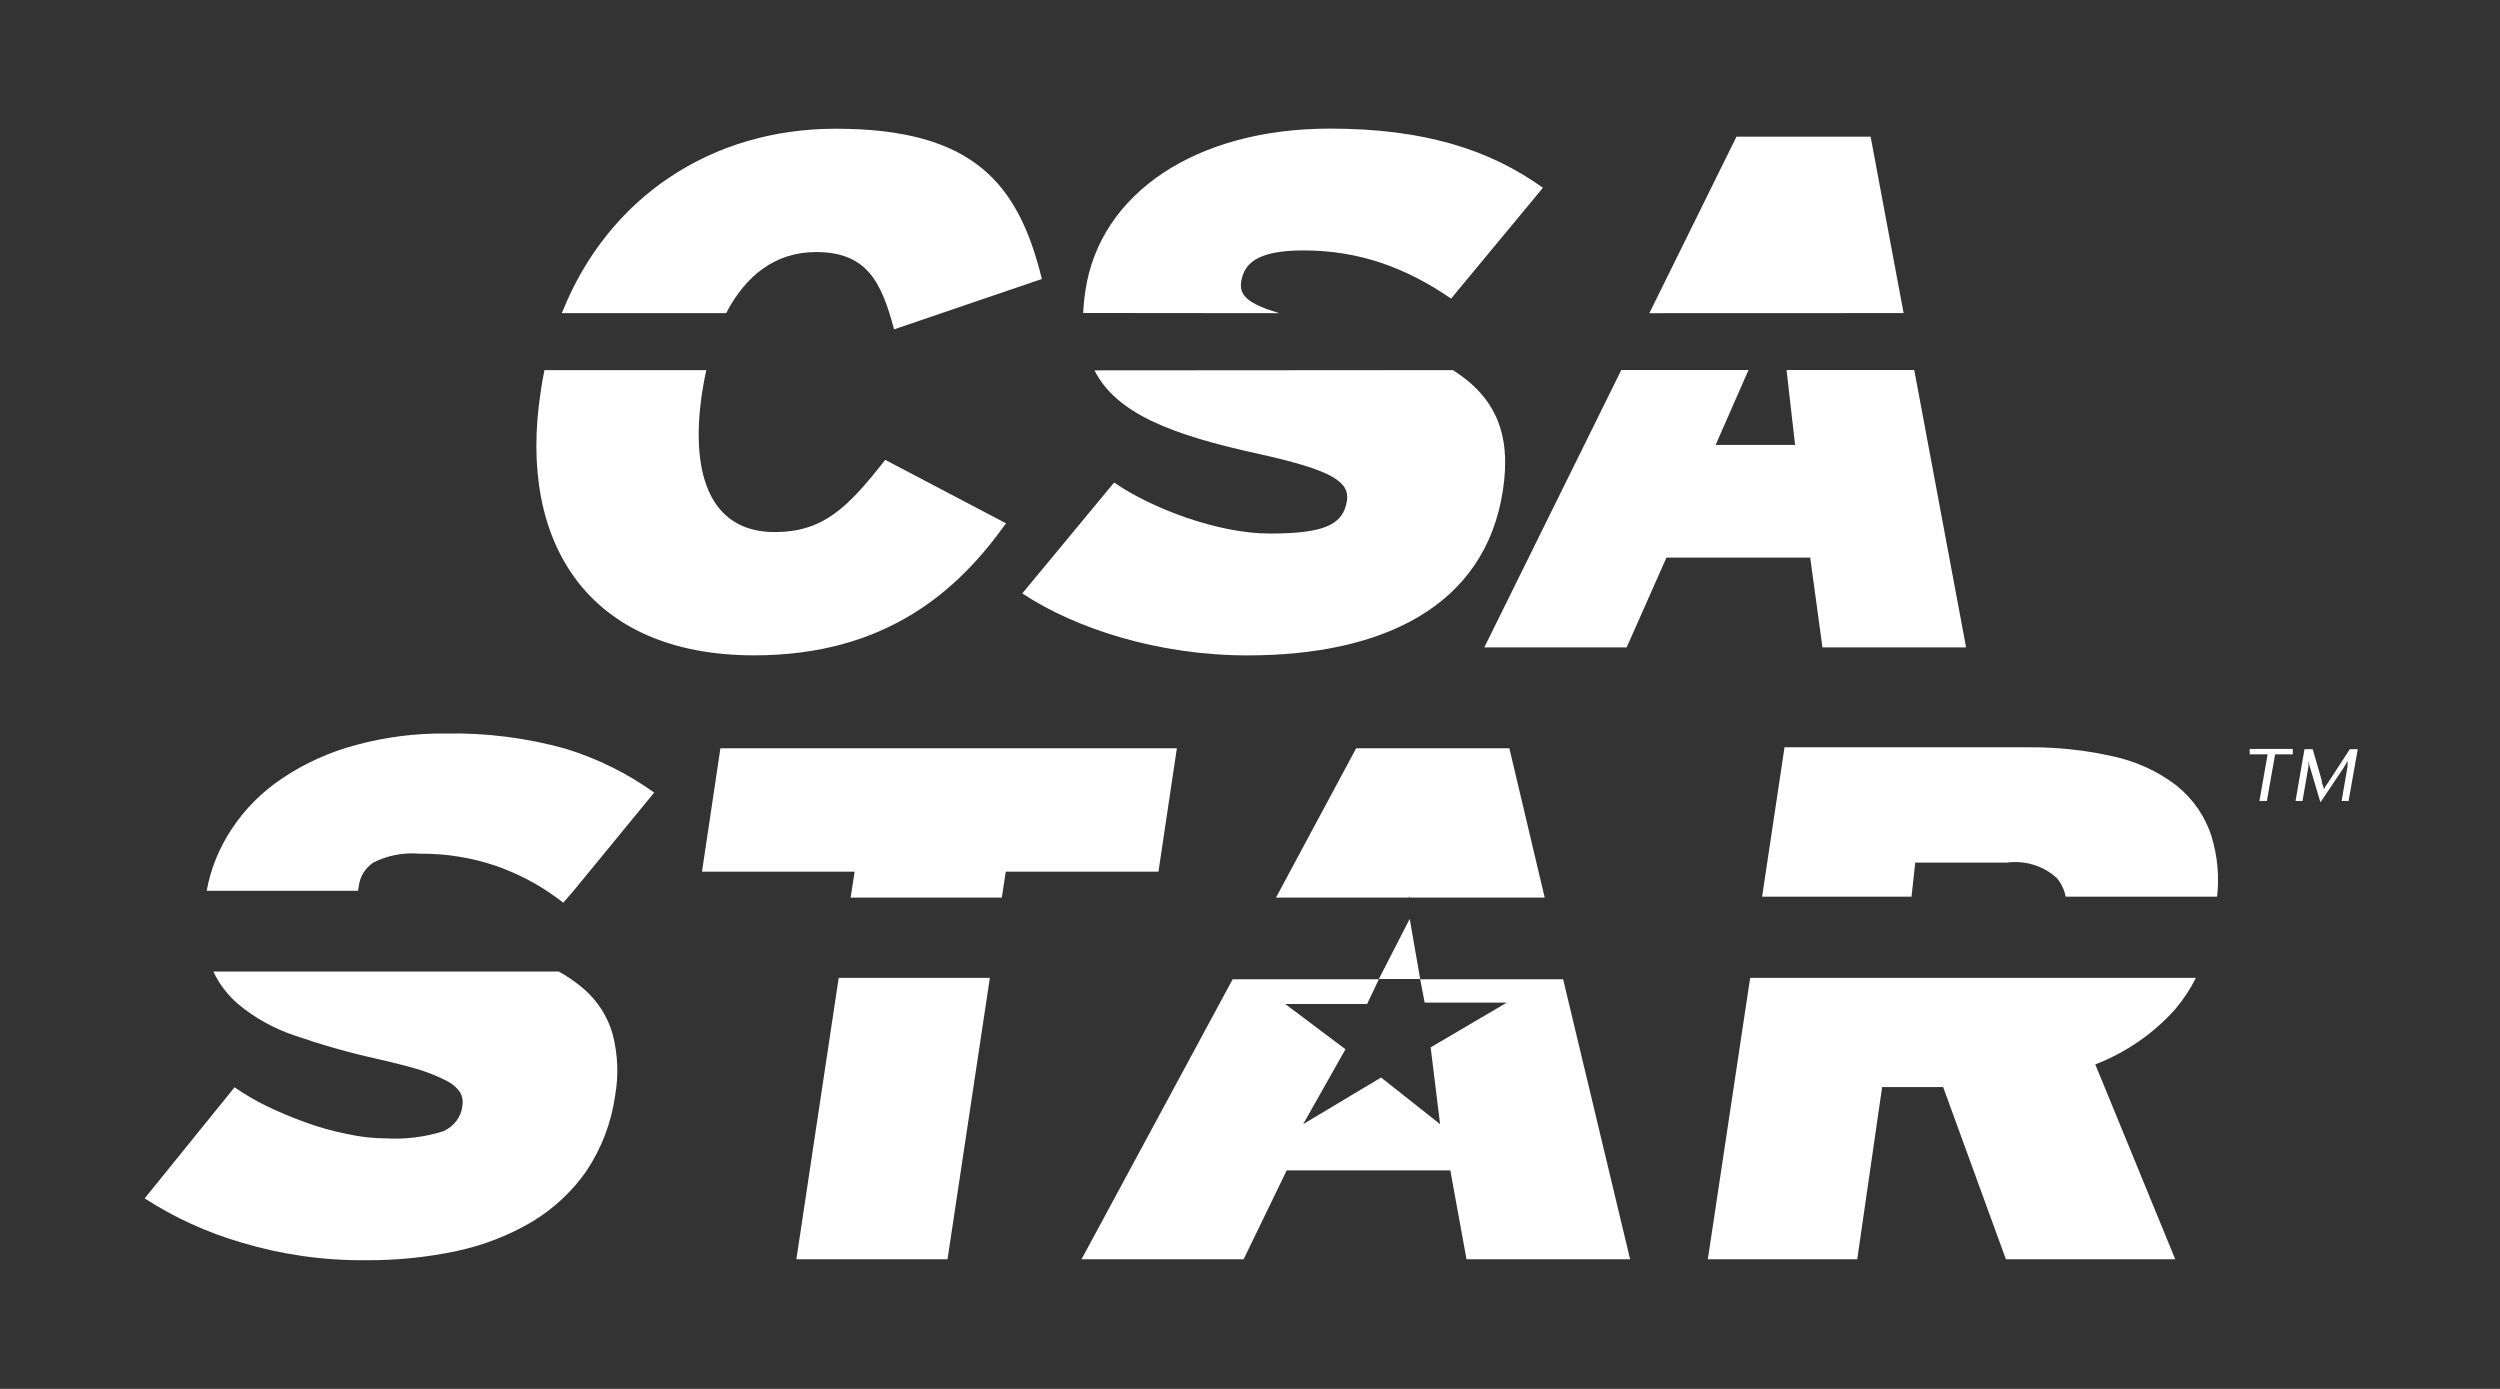 <svg xmlns="http://www.w3.org/2000/svg" width="108" height="60" viewBox="0 0 108 60" fill="none"><rect x="0" y="0" width="108" height="60" fill="#333333" stroke="none"/><path fill-rule="evenodd" clip-rule="evenodd" d="M64.924 21.191C65.3 18.749 64.605 17.158 62.768 15.989L47.28 16C48.233 17.872 50.613 18.787 54.404 19.615C57.529 20.307 58.312 20.811 58.188 21.631C58.026 22.672 57.212 23.049 54.841 23.049C52.606 23.049 49.715 21.947 48.131 20.844L44.163 25.635C46.442 27.146 50.012 28.313 53.897 28.313C59.672 28.313 64.153 26.234 64.924 21.191ZM46.895 12.522C46.84 12.873 46.808 13.204 46.794 13.521L55.262 13.529C53.918 13.125 53.529 12.765 53.619 12.175C53.738 11.388 54.307 10.818 56.302 10.818C58.745 10.818 60.758 11.576 62.687 12.899L66.655 8.111C64.361 6.471 61.546 5.556 57.453 5.556C51.644 5.556 47.533 8.363 46.895 12.522ZM30.335 16.935C30.385 16.612 30.443 16.296 30.512 15.991H23.519C23.453 16.303 23.404 16.612 23.356 16.935C22.355 23.458 25.427 28.311 32.579 28.311C38.287 28.311 41.397 25.507 43.459 22.607L38.241 19.865C36.614 21.945 35.559 22.985 33.463 22.985C30.576 22.985 29.817 20.307 30.335 16.935ZM36.1 5.561C30.754 5.561 26.274 8.493 24.272 13.525V13.527H31.37C32.213 11.903 33.497 10.889 35.251 10.889C37.452 10.889 38.08 12.179 38.623 14.228L45.008 12.053C43.995 7.894 42.016 5.561 36.1 5.561ZM71.252 13.529L75.015 5.905H80.811L82.236 13.525L71.252 13.529ZM77.547 19.222H74.115L75.535 15.985H70.039L64.121 27.969H70.271L71.991 24.088H78.201L78.73 27.969H84.935L82.696 15.985H77.179L77.547 19.222Z" fill="white"></path><path fill-rule="evenodd" clip-rule="evenodd" d="M15.501 38.271C15.525 38.072 15.593 37.88 15.7 37.706C15.808 37.533 15.952 37.382 16.125 37.263C16.74 36.952 17.44 36.818 18.137 36.88C19.267 36.869 20.389 37.05 21.45 37.414C22.182 37.673 22.879 38.011 23.526 38.423C23.881 38.644 24.333 38.997 24.333 38.997L24.828 38.423L28.26 34.239C27.107 33.41 25.812 32.769 24.43 32.344C22.752 31.876 21.006 31.654 19.256 31.688C17.934 31.674 16.618 31.843 15.35 32.193C14.224 32.493 13.161 32.974 12.209 33.614C11.323 34.203 10.572 34.954 10.004 35.822C9.465 36.635 9.1 37.539 8.928 38.483H15.469L15.501 38.271ZM101.415 33.11L101.157 34.602H101.458L101.856 32.364H101.512L100.641 33.705C100.615 33.749 100.579 33.8 100.543 33.851C100.474 33.949 100.404 34.048 100.404 34.108C100.397 34.079 100.384 34.04 100.368 33.997L100.368 33.997L100.368 33.996C100.336 33.905 100.296 33.793 100.296 33.705L99.909 32.364H99.554L99.167 34.602H99.468L99.726 33.11V32.868C99.747 32.998 99.779 33.126 99.823 33.251L100.243 34.662L101.189 33.251C101.272 33.127 101.347 32.999 101.415 32.868V33.11ZM97.93 34.602L98.285 32.586H99.049V32.354H97.187V32.586H97.962L97.607 34.602H97.93ZM12.725 44.733C11.835 44.434 11.014 43.979 10.305 43.392C9.839 42.997 9.468 42.512 9.218 41.971H24.14C24.526 42.183 24.887 42.433 25.216 42.717C25.82 43.242 26.252 43.917 26.463 44.663C26.693 45.541 26.73 46.453 26.571 47.344C26.411 48.489 25.993 49.589 25.345 50.57C24.735 51.454 23.932 52.206 22.989 52.778C21.995 53.364 20.905 53.79 19.761 54.038C18.463 54.316 17.134 54.451 15.802 54.441C13.977 54.459 12.16 54.2 10.423 53.675C8.937 53.242 7.53 52.599 6.249 51.77L10.133 46.971C10.569 47.273 11.029 47.542 11.51 47.778C12.055 48.041 12.615 48.277 13.188 48.483C13.771 48.697 14.372 48.865 14.985 48.987C15.545 49.112 16.119 49.176 16.695 49.179C17.53 49.225 18.367 49.119 19.159 48.867C19.386 48.764 19.581 48.608 19.724 48.414C19.868 48.219 19.955 47.993 19.976 47.758C20.012 47.565 19.977 47.366 19.88 47.193C19.738 46.985 19.542 46.815 19.309 46.699C18.941 46.51 18.556 46.352 18.158 46.225C17.663 46.074 17.039 45.913 16.276 45.741C15.072 45.472 13.886 45.135 12.725 44.733ZM40.933 54.401H34.403L36.232 42.243H42.762L40.933 54.401ZM43.45 37.656H50.045L50.841 32.324H31.122L30.326 37.656H36.92L36.748 38.775H43.278L43.45 37.656ZM60.889 38.775V38.695L60.857 38.775H55.123L58.587 32.324H65.204L66.731 38.775H60.889ZM73.778 54.401H80.233L81.308 46.961H83.944L86.655 54.401H93.971L90.517 45.983C91.863 45.459 93.052 44.635 93.981 43.584C94.329 43.17 94.625 42.72 94.864 42.243H75.607L73.778 54.401ZM86.698 37.263H82.739L82.578 38.735H76.123L77.091 32.283H87.591C88.837 32.27 90.081 32.402 91.292 32.676C92.289 32.894 93.22 33.321 94.014 33.926C94.743 34.51 95.275 35.281 95.541 36.144C95.797 36.986 95.878 37.865 95.778 38.735H89.237C89.182 38.44 89.049 38.163 88.85 37.929C88.57 37.67 88.23 37.476 87.857 37.361C87.484 37.245 87.087 37.212 86.698 37.263ZM67.527 42.304H61.352L61.545 43.312H65.096L61.804 45.247L62.212 48.564L59.663 46.548L56.296 48.564L58.124 45.328L55.521 43.372H59.06L59.566 42.304H53.251L46.721 54.401H53.724L55.586 50.56H62.654L63.353 54.401H70.421L67.527 42.304ZM59.566 42.294L60.9 39.693L61.352 42.294H59.566Z" fill="white"></path></svg>